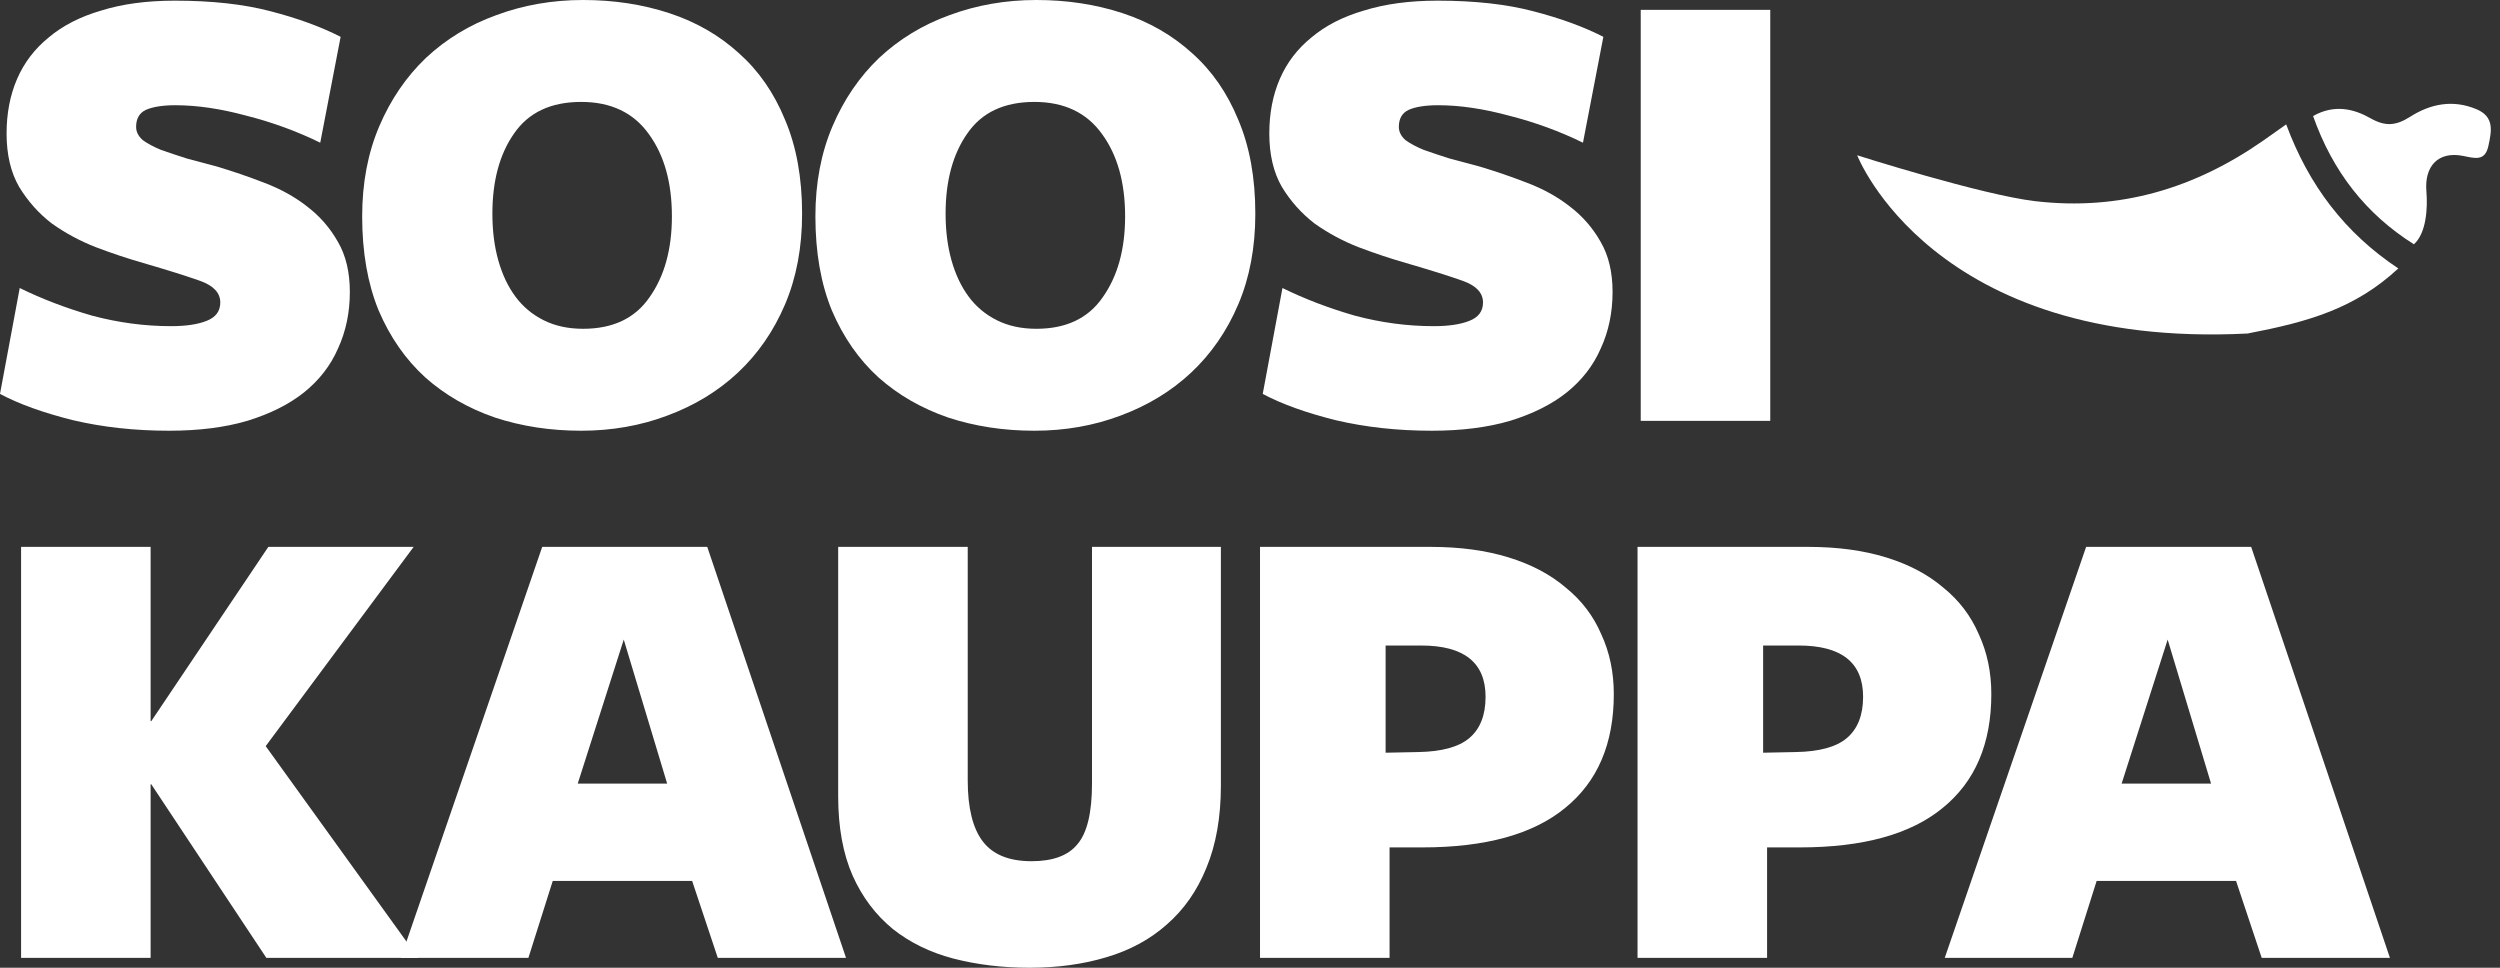 <?xml version="1.0" encoding="UTF-8"?> <svg xmlns="http://www.w3.org/2000/svg" width="155" height="60" viewBox="0 0 155 60" fill="none"><rect x="0" y="0" width="155" height="60" fill="#333333" stroke="none"/><path d="M148.176 59.388H140.226L138.635 54.618H129.992L128.484 59.388H120.574L129.34 33.907H139.573L148.176 59.388ZM134.395 39.655L131.541 48.584H137.086L134.395 39.655Z" fill="white"></path><path d="M123.462 43.039C123.462 46.111 122.456 48.462 120.445 50.093C118.461 51.723 115.512 52.539 111.598 52.539H109.559V59.388H101.527V33.907H112.128C113.922 33.907 115.525 34.124 116.939 34.559C118.352 34.994 119.534 35.619 120.486 36.434C121.464 37.223 122.198 38.188 122.687 39.329C123.204 40.444 123.462 41.68 123.462 43.039ZM115.512 43.202C115.512 41.082 114.18 40.022 111.516 40.022H109.314V46.668L111.353 46.627C112.794 46.6 113.84 46.315 114.492 45.771C115.172 45.2 115.512 44.344 115.512 43.202Z" fill="white"></path><path d="M100.056 43.039C100.056 46.111 99.05 48.462 97.038 50.093C95.054 51.723 92.105 52.539 88.191 52.539H86.153V59.388H78.121V33.907H88.721C90.515 33.907 92.119 34.124 93.532 34.559C94.946 34.994 96.128 35.619 97.079 36.434C98.058 37.223 98.792 38.188 99.281 39.329C99.797 40.444 100.056 41.68 100.056 43.039ZM92.105 43.202C92.105 41.082 90.773 40.022 88.11 40.022H85.908V46.668L87.947 46.627C89.387 46.6 90.434 46.315 91.086 45.771C91.766 45.2 92.105 44.344 92.105 43.202Z" fill="white"></path><path d="M75.695 48.706C75.695 50.663 75.396 52.362 74.798 53.803C74.227 55.216 73.412 56.385 72.352 57.309C71.319 58.233 70.069 58.913 68.601 59.347C67.16 59.782 65.57 60 63.831 60C62.146 60 60.569 59.809 59.102 59.429C57.661 59.048 56.411 58.437 55.351 57.594C54.291 56.724 53.462 55.624 52.864 54.292C52.266 52.933 51.967 51.288 51.967 49.359V33.907H59.999V48.38C59.999 50.093 60.311 51.356 60.936 52.172C61.561 52.987 62.567 53.395 63.953 53.395C65.285 53.395 66.236 53.042 66.807 52.335C67.405 51.628 67.704 50.378 67.704 48.584V33.907H75.695V48.706Z" fill="white"></path><path d="M52.453 59.388H44.503L42.913 54.618H34.27L32.761 59.388H24.852L33.617 33.907H43.85L52.453 59.388ZM38.673 39.655L35.819 48.584H41.364L38.673 39.655Z" fill="white"></path><path d="M9.379 44.711L16.636 33.907H25.646L16.473 46.26L25.932 59.388H16.514L9.379 48.625H9.338V59.388H1.307V33.907H9.338V44.711H9.379Z" fill="white"></path><path d="M101.725 26.093V0.611H109.756V26.093H101.725Z" fill="white"></path><path d="M88.889 20.222C89.814 20.222 90.547 20.114 91.091 19.896C91.662 19.679 91.947 19.298 91.947 18.755C91.947 18.157 91.526 17.708 90.683 17.409C89.841 17.11 88.672 16.743 87.177 16.308C86.226 16.037 85.247 15.71 84.242 15.33C83.263 14.949 82.353 14.46 81.51 13.862C80.695 13.237 80.015 12.476 79.471 11.579C78.955 10.682 78.697 9.581 78.697 8.277C78.697 7.026 78.914 5.898 79.349 4.893C79.784 3.887 80.436 3.031 81.306 2.324C82.176 1.59 83.263 1.033 84.568 0.653C85.872 0.245 87.394 0.041 89.134 0.041C91.417 0.041 93.388 0.258 95.046 0.693C96.731 1.128 98.185 1.658 99.408 2.283L98.144 8.847C96.704 8.141 95.182 7.584 93.578 7.176C91.974 6.741 90.507 6.524 89.175 6.524C88.386 6.524 87.775 6.619 87.34 6.809C86.932 6.999 86.728 7.353 86.728 7.869C86.728 8.168 86.864 8.44 87.136 8.684C87.435 8.902 87.816 9.106 88.278 9.296C88.74 9.459 89.27 9.636 89.868 9.826C90.466 9.989 91.077 10.152 91.703 10.315C92.708 10.614 93.7 10.954 94.679 11.334C95.684 11.715 96.568 12.204 97.329 12.802C98.117 13.4 98.756 14.134 99.245 15.004C99.734 15.846 99.979 16.879 99.979 18.102C99.979 19.38 99.734 20.549 99.245 21.608C98.783 22.669 98.076 23.579 97.125 24.34C96.201 25.074 95.032 25.658 93.619 26.093C92.233 26.501 90.615 26.705 88.767 26.705C86.647 26.705 84.663 26.487 82.815 26.052C80.966 25.59 79.458 25.047 78.289 24.422L79.512 17.858C80.898 18.537 82.393 19.108 83.997 19.57C85.628 20.005 87.258 20.222 88.889 20.222Z" fill="white"></path><path d="M77.83 13.25C77.83 15.343 77.477 17.219 76.77 18.877C76.063 20.535 75.085 21.948 73.835 23.117C72.612 24.258 71.157 25.142 69.472 25.767C67.814 26.392 66.034 26.705 64.131 26.705C62.229 26.705 60.448 26.433 58.79 25.889C57.132 25.318 55.692 24.489 54.469 23.402C53.245 22.288 52.281 20.902 51.574 19.244C50.894 17.586 50.555 15.642 50.555 13.413C50.555 11.348 50.908 9.486 51.615 7.828C52.321 6.17 53.286 4.757 54.509 3.588C55.76 2.419 57.214 1.536 58.872 0.938C60.557 0.313 62.351 0 64.254 0C66.156 0 67.936 0.272 69.594 0.815C71.252 1.359 72.693 2.188 73.916 3.302C75.139 4.39 76.091 5.762 76.77 7.42C77.477 9.078 77.83 11.022 77.83 13.25ZM69.757 13.413C69.757 11.321 69.282 9.622 68.331 8.317C67.379 6.985 65.98 6.319 64.131 6.319C62.256 6.319 60.87 6.972 59.973 8.276C59.076 9.554 58.627 11.212 58.627 13.25C58.627 14.31 58.749 15.275 58.994 16.145C59.239 17.015 59.592 17.762 60.054 18.387C60.516 19.013 61.101 19.502 61.807 19.855C62.514 20.209 63.329 20.385 64.254 20.385C66.102 20.385 67.474 19.733 68.371 18.428C69.296 17.123 69.757 15.452 69.757 13.413Z" fill="white"></path><path d="M49.73 13.25C49.73 15.343 49.377 17.219 48.67 18.877C47.964 20.535 46.985 21.948 45.735 23.117C44.512 24.258 43.058 25.142 41.373 25.767C39.715 26.392 37.934 26.705 36.032 26.705C34.129 26.705 32.349 26.433 30.691 25.889C29.033 25.318 27.592 24.489 26.369 23.402C25.146 22.288 24.181 20.902 23.474 19.244C22.795 17.586 22.455 15.642 22.455 13.413C22.455 11.348 22.808 9.486 23.515 7.828C24.222 6.17 25.187 4.757 26.41 3.588C27.66 2.419 29.114 1.536 30.772 0.938C32.457 0.313 34.251 0 36.154 0C38.056 0 39.837 0.272 41.495 0.815C43.153 1.359 44.593 2.188 45.816 3.302C47.04 4.39 47.991 5.762 48.67 7.42C49.377 9.078 49.73 11.022 49.73 13.25ZM41.658 13.413C41.658 11.321 41.182 9.622 40.231 8.317C39.28 6.985 37.88 6.319 36.032 6.319C34.156 6.319 32.77 6.972 31.873 8.276C30.976 9.554 30.528 11.212 30.528 13.25C30.528 14.31 30.65 15.275 30.895 16.145C31.139 17.015 31.492 17.762 31.955 18.387C32.417 19.013 33.001 19.502 33.708 19.855C34.414 20.209 35.23 20.385 36.154 20.385C38.002 20.385 39.375 19.733 40.272 18.428C41.196 17.123 41.658 15.452 41.658 13.413Z" fill="white"></path><path d="M10.6 20.222C11.524 20.222 12.258 20.114 12.802 19.896C13.373 19.679 13.658 19.298 13.658 18.755C13.658 18.157 13.237 17.708 12.394 17.409C11.552 17.11 10.383 16.743 8.888 16.308C7.937 16.037 6.958 15.71 5.952 15.33C4.974 14.949 4.063 14.46 3.221 13.862C2.405 13.237 1.726 12.476 1.182 11.579C0.666 10.682 0.408 9.581 0.408 8.277C0.408 7.026 0.625 5.898 1.06 4.893C1.495 3.887 2.147 3.031 3.017 2.324C3.887 1.59 4.974 1.033 6.279 0.653C7.583 0.245 9.105 0.041 10.845 0.041C13.128 0.041 15.099 0.258 16.757 0.693C18.442 1.128 19.896 1.658 21.119 2.283L19.855 8.847C18.415 8.141 16.892 7.584 15.289 7.176C13.685 6.741 12.217 6.524 10.886 6.524C10.098 6.524 9.486 6.619 9.051 6.809C8.643 6.999 8.439 7.353 8.439 7.869C8.439 8.168 8.575 8.44 8.847 8.684C9.146 8.902 9.527 9.106 9.989 9.296C10.451 9.459 10.981 9.636 11.579 9.826C12.177 9.989 12.788 10.152 13.413 10.315C14.419 10.614 15.411 10.954 16.39 11.334C17.395 11.715 18.279 12.204 19.04 12.802C19.828 13.4 20.467 14.134 20.956 15.004C21.445 15.846 21.69 16.879 21.69 18.102C21.69 19.38 21.445 20.549 20.956 21.608C20.494 22.669 19.787 23.579 18.836 24.34C17.912 25.074 16.743 25.658 15.33 26.093C13.944 26.501 12.326 26.705 10.478 26.705C8.358 26.705 6.374 26.487 4.526 26.052C2.677 25.59 1.169 25.047 0 24.422L1.223 17.858C2.609 18.537 4.104 19.108 5.708 19.57C7.339 20.005 8.969 20.222 10.6 20.222Z" fill="white"></path><path d="M141.744 7.713C143.137 11.471 145.375 14.443 148.696 16.643C146.009 19.131 143.148 19.948 139.352 20.678C119.812 21.668 115.145 9.628 115.145 9.628C115.145 9.628 122.867 12.086 126.184 12.473C131.423 13.086 136.084 11.679 140.347 8.699C140.784 8.393 141.217 8.084 141.746 7.71L141.744 7.713Z" fill="white"></path><path d="M149.663 15.146C146.678 13.266 144.63 10.638 143.41 7.194C144.742 6.446 145.946 6.75 146.976 7.335C147.903 7.861 148.565 7.787 149.417 7.246C150.678 6.441 152.063 6.156 153.53 6.766C154.675 7.24 154.474 8.148 154.281 9.045C154.073 10.015 153.449 9.814 152.719 9.668C151.16 9.354 150.309 10.315 150.436 11.849C150.523 12.903 150.436 14.452 149.663 15.146Z" fill="white"></path></svg> 